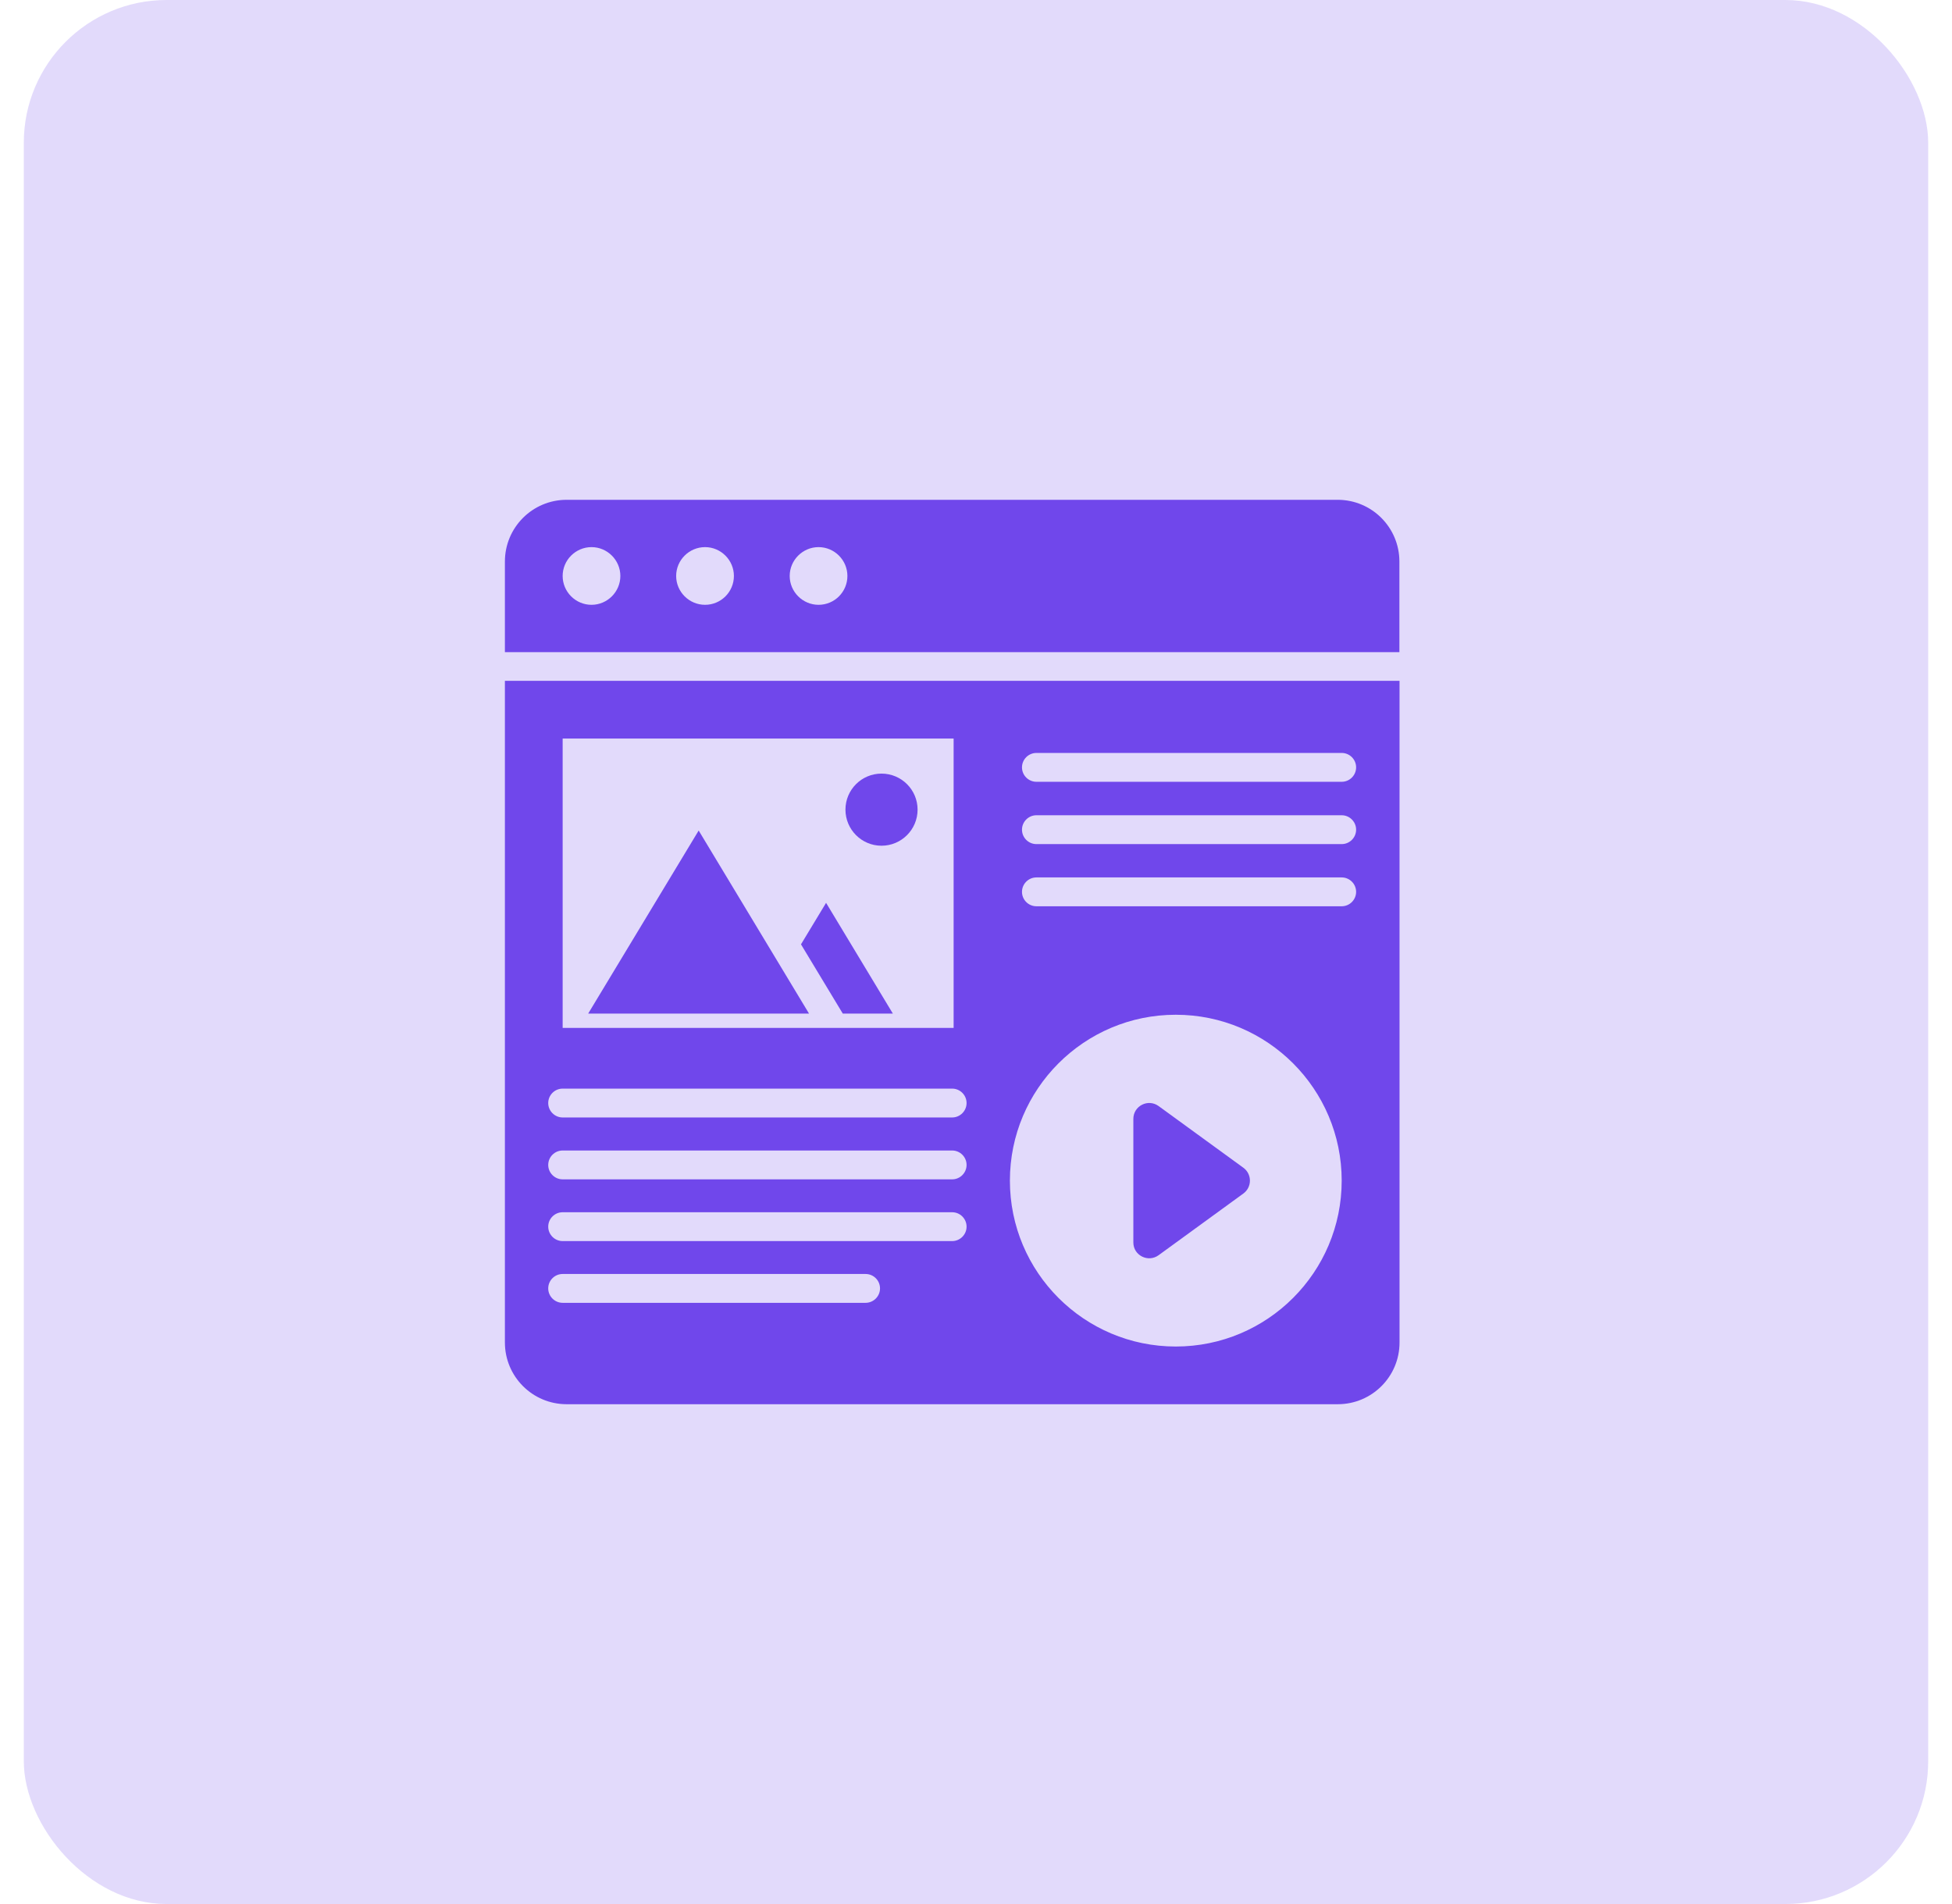 <svg width="41" height="40" viewBox="0 0 41 40" fill="none" xmlns="http://www.w3.org/2000/svg">
<rect x="0.5" width="40" height="40" rx="3" fill="#7047EB" fill-opacity="0.2"/>
<g clip-path="url(#clip0_3555_1757)">
<path d="M28.096 10.5H11.902C11.184 10.5 10.605 11.082 10.605 11.797V13.7H29.393V11.797C29.393 11.082 28.815 10.5 28.096 10.5ZM12.424 12.706C12.09 12.706 11.818 12.433 11.818 12.1C11.818 11.767 12.09 11.494 12.424 11.494C12.757 11.494 13.03 11.767 13.03 12.1C13.03 12.433 12.757 12.706 12.424 12.706ZM14.809 12.706C14.475 12.706 14.202 12.433 14.202 12.1C14.202 11.767 14.475 11.494 14.809 11.494C15.142 11.494 15.415 11.767 15.415 12.1C15.415 12.433 15.145 12.706 14.809 12.706ZM17.193 12.706C16.86 12.706 16.587 12.433 16.587 12.1C16.587 11.767 16.86 11.494 17.193 11.494C17.527 11.494 17.799 11.767 17.799 12.1C17.799 12.433 17.53 12.706 17.193 12.706ZM12.354 21.294H16.993L14.675 17.448L12.354 21.294ZM16.824 19.839L17.702 21.294H18.754L17.351 18.967L16.824 19.839Z" fill="#7047EB"/>
<path d="M18.515 17.767C18.934 17.767 19.273 17.427 19.273 17.009C19.273 16.591 18.934 16.252 18.515 16.252C18.097 16.252 17.758 16.591 17.758 17.009C17.758 17.427 18.097 17.767 18.515 17.767Z" fill="#7047EB"/>
<path d="M24.335 26.37L26.117 25.073C26.299 24.939 26.299 24.667 26.117 24.533L24.335 23.236C24.114 23.076 23.805 23.233 23.805 23.506V26.103C23.805 26.373 24.114 26.53 24.335 26.37Z" fill="#7047EB"/>
<path d="M10.605 28.203C10.605 28.918 11.184 29.5 11.902 29.5H28.099C28.815 29.5 29.396 28.921 29.396 28.203V14.303H10.605V28.203ZM21.769 15.818H28.181C28.348 15.818 28.484 15.954 28.484 16.121C28.484 16.288 28.348 16.424 28.181 16.424H21.769C21.602 16.424 21.466 16.288 21.466 16.121C21.466 15.954 21.602 15.818 21.769 15.818ZM21.769 17.127H28.181C28.348 17.127 28.484 17.264 28.484 17.43C28.484 17.597 28.348 17.733 28.181 17.733H21.769C21.602 17.733 21.466 17.597 21.466 17.43C21.466 17.264 21.602 17.127 21.769 17.127ZM21.769 18.433H28.181C28.348 18.433 28.484 18.57 28.484 18.736C28.484 18.903 28.348 19.039 28.181 19.039H21.769C21.602 19.039 21.466 18.903 21.466 18.736C21.466 18.57 21.602 18.433 21.769 18.433ZM24.696 21.318C26.621 21.318 28.181 22.879 28.181 24.803C28.181 26.727 26.621 28.288 24.696 28.288C22.772 28.288 21.212 26.727 21.212 24.803C21.212 22.879 22.772 21.318 24.696 21.318ZM11.818 15.515H20.03V21.594H11.818V15.515ZM11.818 22.87H19.999C20.166 22.87 20.302 23.006 20.302 23.173C20.302 23.339 20.166 23.476 19.999 23.476H11.818C11.651 23.476 11.515 23.339 11.515 23.173C11.515 23.006 11.651 22.87 11.818 22.87ZM11.818 24.17H19.999C20.166 24.17 20.302 24.306 20.302 24.473C20.302 24.639 20.166 24.776 19.999 24.776H11.818C11.651 24.776 11.515 24.639 11.515 24.473C11.515 24.306 11.651 24.17 11.818 24.17ZM11.818 25.467H19.999C20.166 25.467 20.302 25.603 20.302 25.77C20.302 25.936 20.166 26.073 19.999 26.073H11.818C11.651 26.073 11.515 25.936 11.515 25.77C11.515 25.603 11.651 25.467 11.818 25.467ZM11.818 26.764H18.181C18.348 26.764 18.484 26.9 18.484 27.067C18.484 27.233 18.348 27.37 18.181 27.37H11.818C11.651 27.37 11.515 27.233 11.515 27.067C11.515 26.9 11.651 26.764 11.818 26.764Z" fill="#7047EB"/>
</g>
<defs>
<clipPath id="clip0_3555_1757">
<rect width="20" height="20" fill="white" transform="translate(10 10)"/>
</clipPath>
</defs>
</svg>
